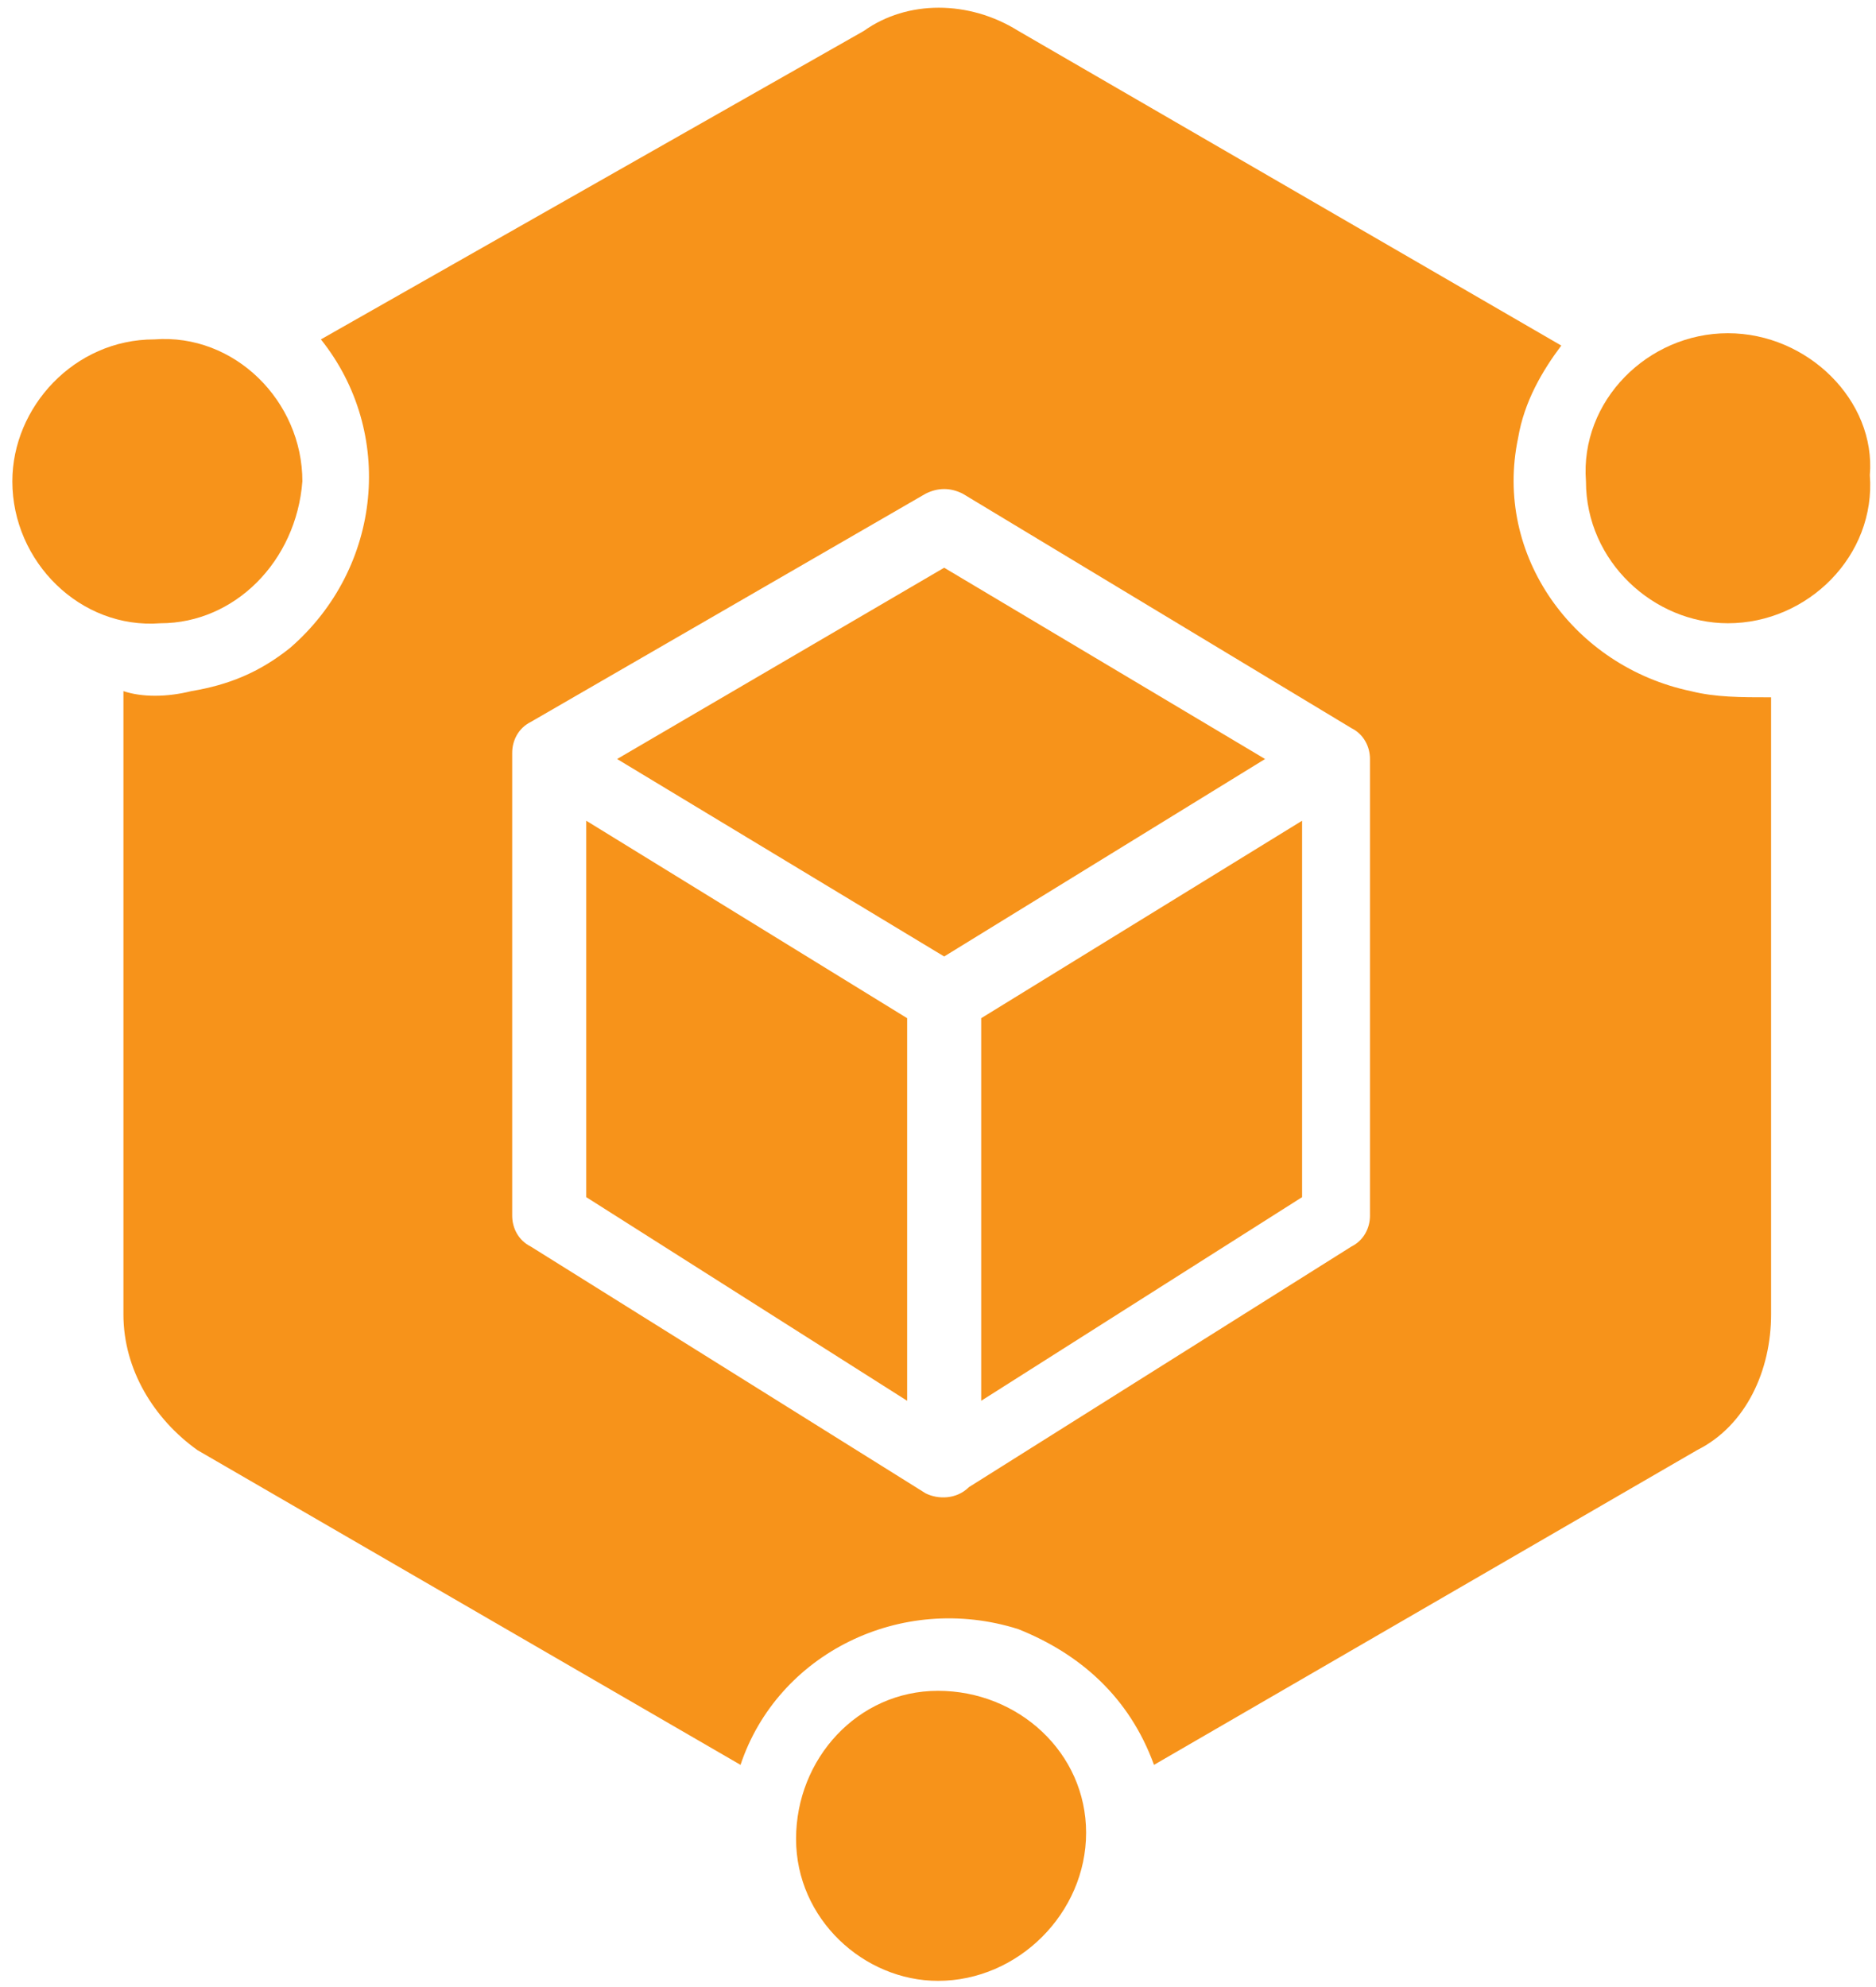 <?xml version="1.0" encoding="utf-8"?>
<!-- Generator: Adobe Illustrator 28.1.0, SVG Export Plug-In . SVG Version: 6.00 Build 0)  -->
<svg version="1.1" id="Calque_1" xmlns="http://www.w3.org/2000/svg" xmlns:xlink="http://www.w3.org/1999/xlink" x="0px" y="0px"
	 viewBox="0 0 30.4 32.2" style="enable-background:new 0 0 30.4 32.2;" xml:space="preserve">
<style type="text/css">
	.st0{fill:#F7931A;}
</style>
<g>
	<path class="st0" d="M27.4,11.2c-1.9-0.4-3.2-2.2-2.8-4.1c0.1-0.6,0.4-1.1,0.7-1.5l-8.8-5.1C15.7,0,14.7,0,14,0.5L5.2,5.5
		c1.2,1.5,1,3.7-0.5,5c-0.5,0.4-1,0.6-1.6,0.7c-0.4,0.1-0.8,0.1-1.1,0v10.1c0,0.9,0.5,1.7,1.2,2.2l8.8,5.1c0.6-1.8,2.6-2.8,4.5-2.2
		c1,0.4,1.8,1.1,2.2,2.2l8.8-5.1c0.8-0.4,1.2-1.3,1.2-2.2V11.3C28.2,11.3,27.8,11.3,27.4,11.2z M15.7,24.1c-0.2,0.2-0.5,0.2-0.7,0.1
		l-6.4-4c-0.2-0.1-0.3-0.3-0.3-0.5v-7.5c0-0.2,0.1-0.4,0.3-0.5L15,8c0.2-0.1,0.4-0.1,0.6,0l6.3,3.8c0.2,0.1,0.3,0.3,0.3,0.5v7.4
		c0,0.2-0.1,0.4-0.3,0.5L15.7,24.1z"/>
	<path class="st0" d="M15.2,27.4c-1.3,0-2.3,1.1-2.3,2.4c0,1.3,1.1,2.3,2.3,2.3c1.3,0,2.4-1.1,2.4-2.4
		C17.6,28.4,16.5,27.4,15.2,27.4z"/>
	<path class="st0" d="M4.9,7.8c0-1.3-1.1-2.4-2.4-2.3c-1.3,0-2.3,1.1-2.3,2.3c0,1.3,1.1,2.4,2.4,2.3C3.8,10.1,4.8,9.1,4.9,7.8z"/>
	<path class="st0" d="M28,5.4c-1.3,0-2.4,1.1-2.3,2.4c0,1.3,1.1,2.3,2.3,2.3c1.3,0,2.4-1.1,2.3-2.4C30.4,6.5,29.3,5.4,28,5.4z"/>
	<polygon class="st0" points="15.3,9.2 10,12.3 15.3,15.5 20.5,12.3 	"/>
	<polygon class="st0" points="9.5,19.4 14.7,22.7 14.7,16.5 9.5,13.3 	"/>
	<polygon class="st0" points="15.9,22.7 21.1,19.4 21.1,13.3 15.9,16.5 	"/>
</g>
</svg>
